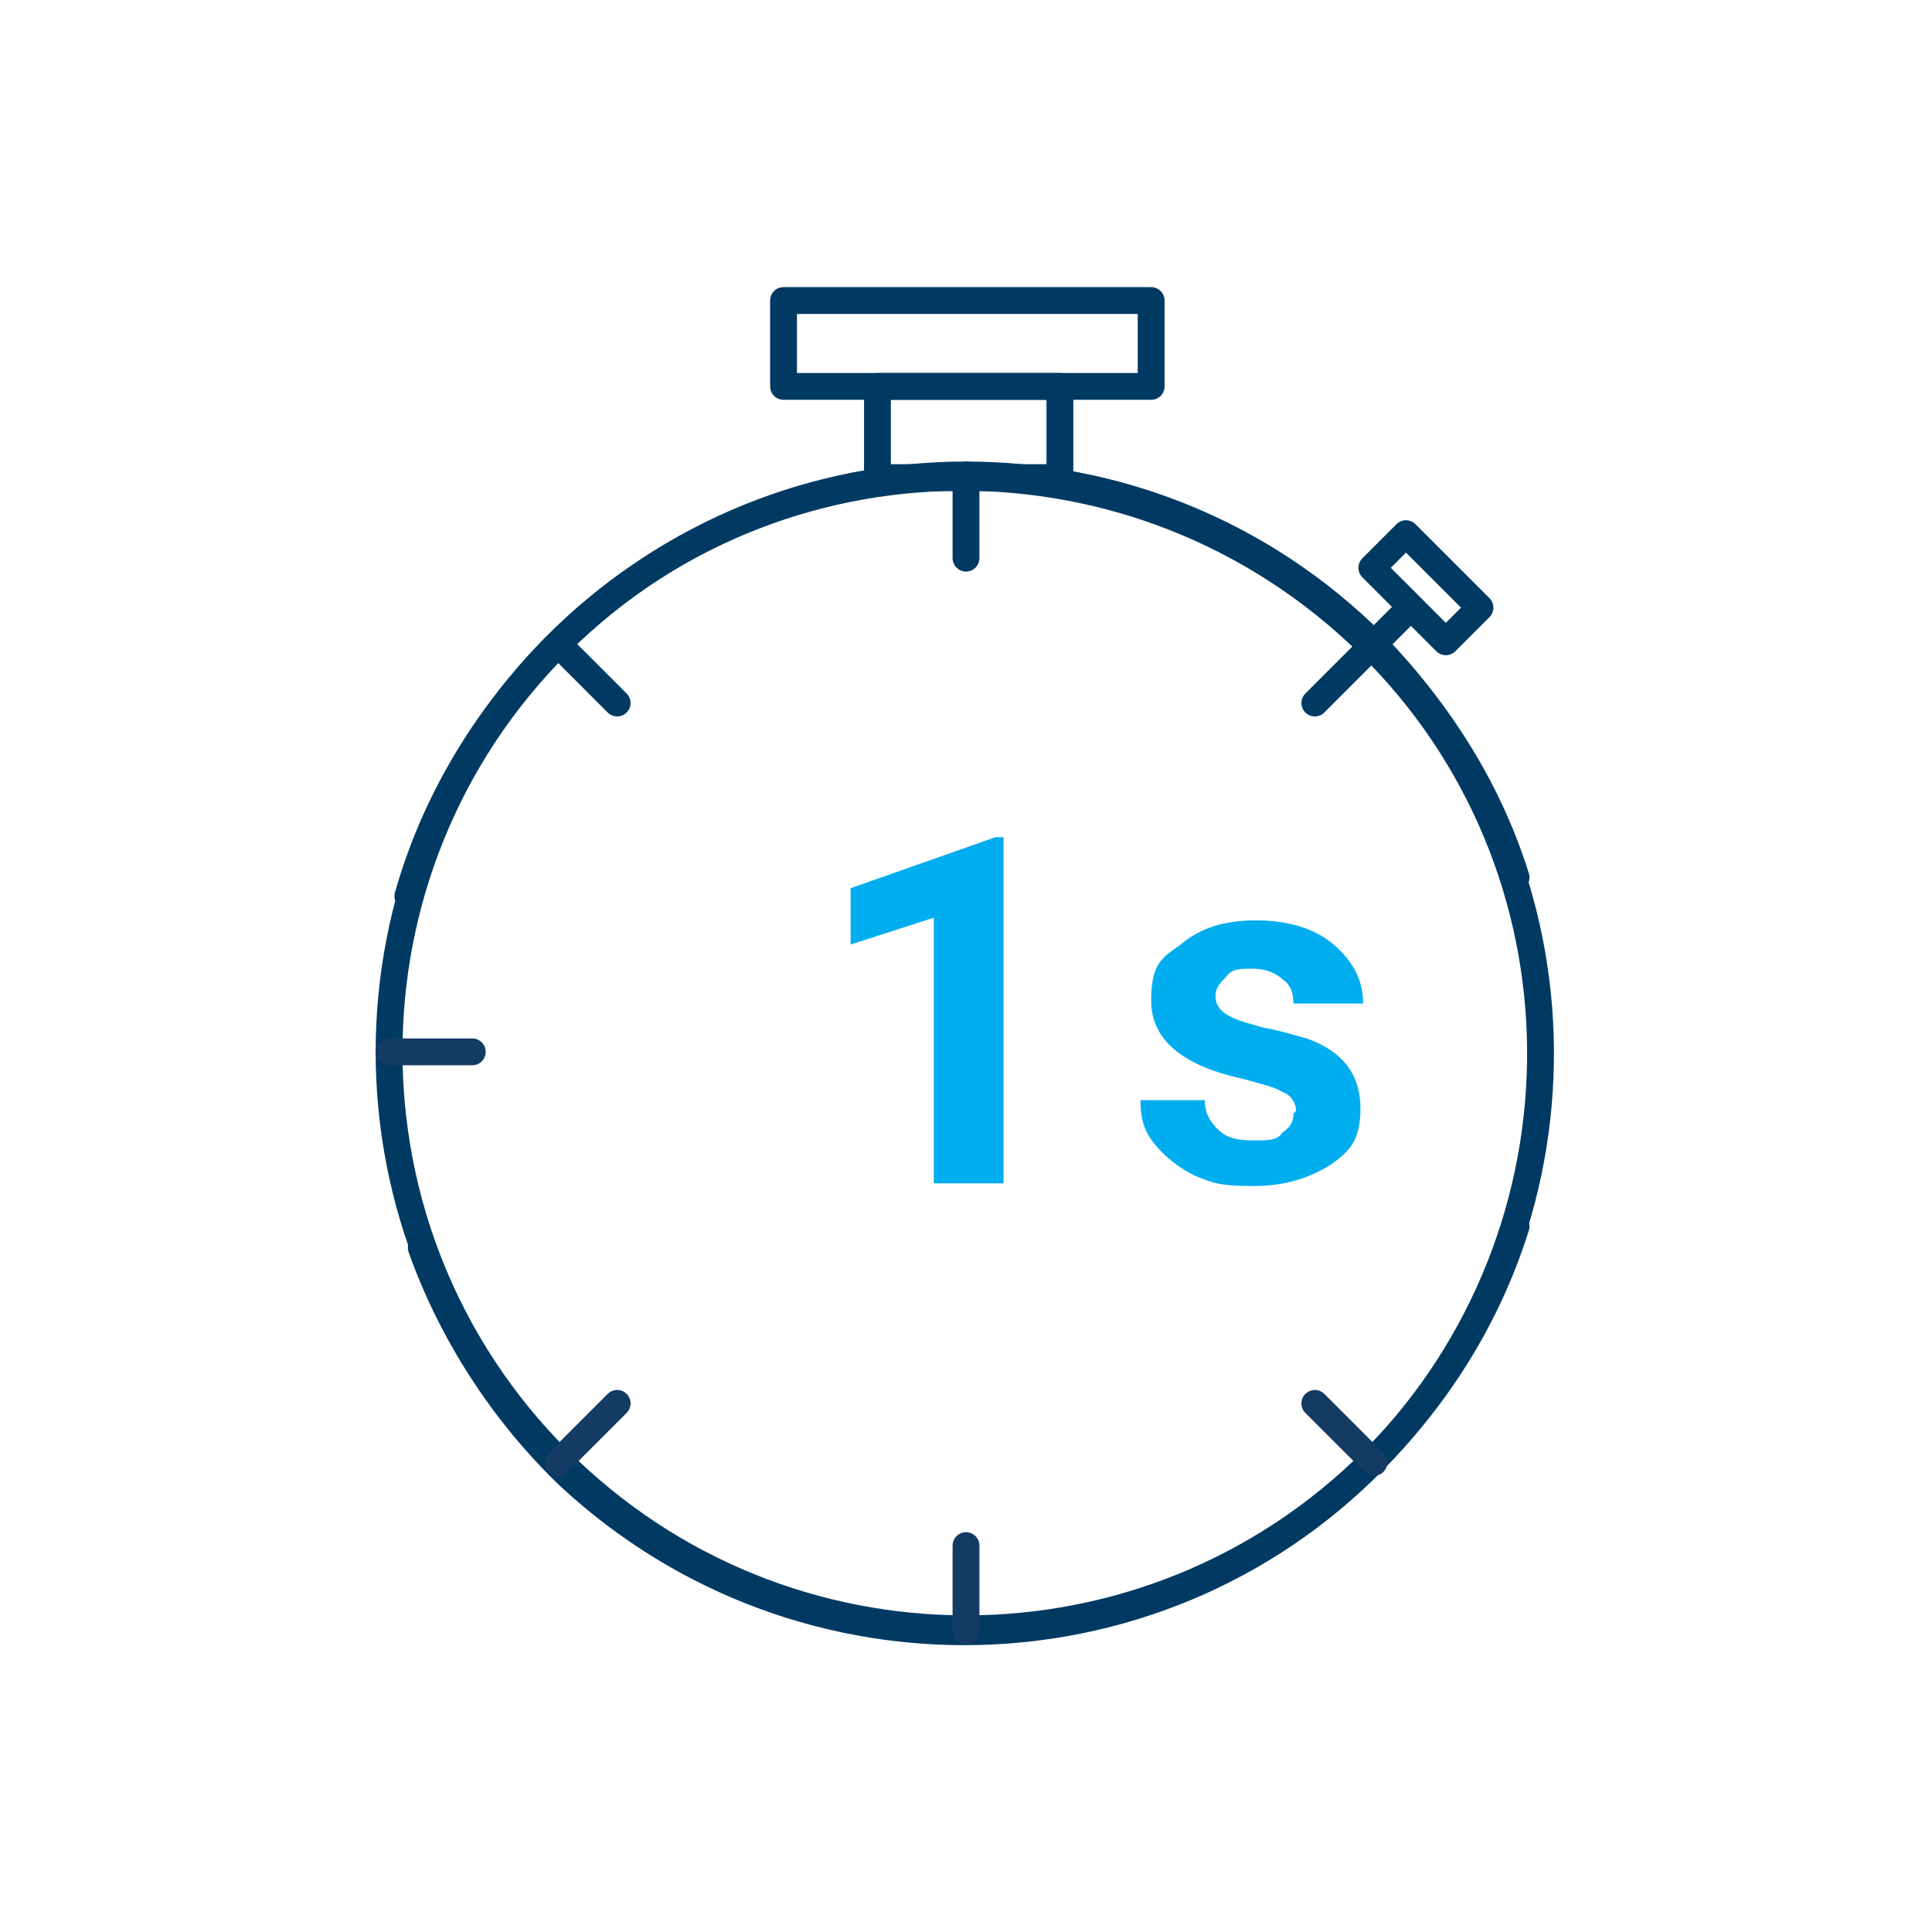 <?xml version="1.0" encoding="UTF-8"?>
<svg id="Layer_1" xmlns="http://www.w3.org/2000/svg" version="1.1" viewBox="0 0 72 72">
  <!-- Generator: Adobe Illustrator 29.2.0, SVG Export Plug-In . SVG Version: 2.1.0 Build 108)  -->
  <defs>
    <style>
      .st0 {
        stroke: #133b63;
      }

      .st0, .st1 {
        fill: none;
        stroke-linecap: round;
        stroke-linejoin: round;
      }

      .st2 {
        fill: #00aeef;
      }

      .st1 {
        stroke: #003a63;
      }
    </style>
  </defs>
  <path class="st1" d="M56.5,32.7c-1-3.2-2.8-6.1-5.3-8.7-8.4-8.4-22-8.4-30.4,0-8.4,8.4-8.4,22,0,30.4,8.4,8.4,22,8.4,30.4,0,2.5-2.5,4.3-5.5,5.3-8.7"/>
  <path class="st1" d="M15.7,46.5c1.1,3.1,3,6.1,5.5,8.5,8.7,8.1,22.3,7.7,30.4-1,8.1-8.7,7.7-22.3-1-30.4-8.7-8.1-22.3-7.7-30.4,1-2.4,2.6-4.1,5.6-5,8.8"/>
  <line class="st1" x1="36" y1="17.7" x2="36" y2="20.8"/>
  <line class="st1" x1="20.8" y1="24" x2="23" y2="26.2"/>
  <line class="st0" x1="14.5" y1="39.2" x2="17.6" y2="39.2"/>
  <line class="st0" x1="20.8" y1="54.5" x2="23" y2="52.3"/>
  <line class="st0" x1="36" y1="60.8" x2="36" y2="57.6"/>
  <line class="st0" x1="51.2" y1="54.5" x2="49" y2="52.3"/>
  <line class="st1" x1="51.2" y1="24" x2="49" y2="26.2"/>
  <rect class="st1" x="29.2" y="11.2" width="13.7" height="3.2"/>
  <rect class="st1" x="32.7" y="14.4" width="6.8" height="3.4"/>
  <line class="st1" x1="51.2" y1="24" x2="52.5" y2="22.7"/>
  <rect class="st1" x="52.3" y="20" width="1.8" height="3.9" transform="translate(0 44) rotate(-45)"/>
  <g>
    <path class="st2" d="M37.4,44.1h-2.6v-9.9l-3.1,1v-2.1l5.4-1.9h.3v13Z"/>
    <path class="st2" d="M48.3,41.4c0-.3-.2-.6-.5-.7-.3-.2-.8-.3-1.5-.5-2.3-.5-3.4-1.5-3.4-2.9s.4-1.6,1.1-2.1c.7-.6,1.6-.9,2.8-.9s2.2.3,2.9.9c.7.6,1.1,1.3,1.1,2.2h-2.6c0-.4-.1-.7-.4-.9-.2-.2-.6-.4-1.1-.4s-.8,0-1,.3c-.2.2-.4.4-.4.7s.1.5.4.7c.3.2.7.3,1.4.5.6.1,1.2.3,1.6.4,1.4.5,2,1.4,2,2.6s-.4,1.6-1.1,2.1c-.8.5-1.7.8-2.9.8s-1.5-.1-2.2-.4c-.6-.3-1.1-.7-1.5-1.2-.4-.5-.5-1-.5-1.6h2.4c0,.5.2.8.5,1.1s.7.4,1.3.4.9,0,1.1-.3c.3-.2.4-.4.4-.7Z"/>
  </g>
</svg>